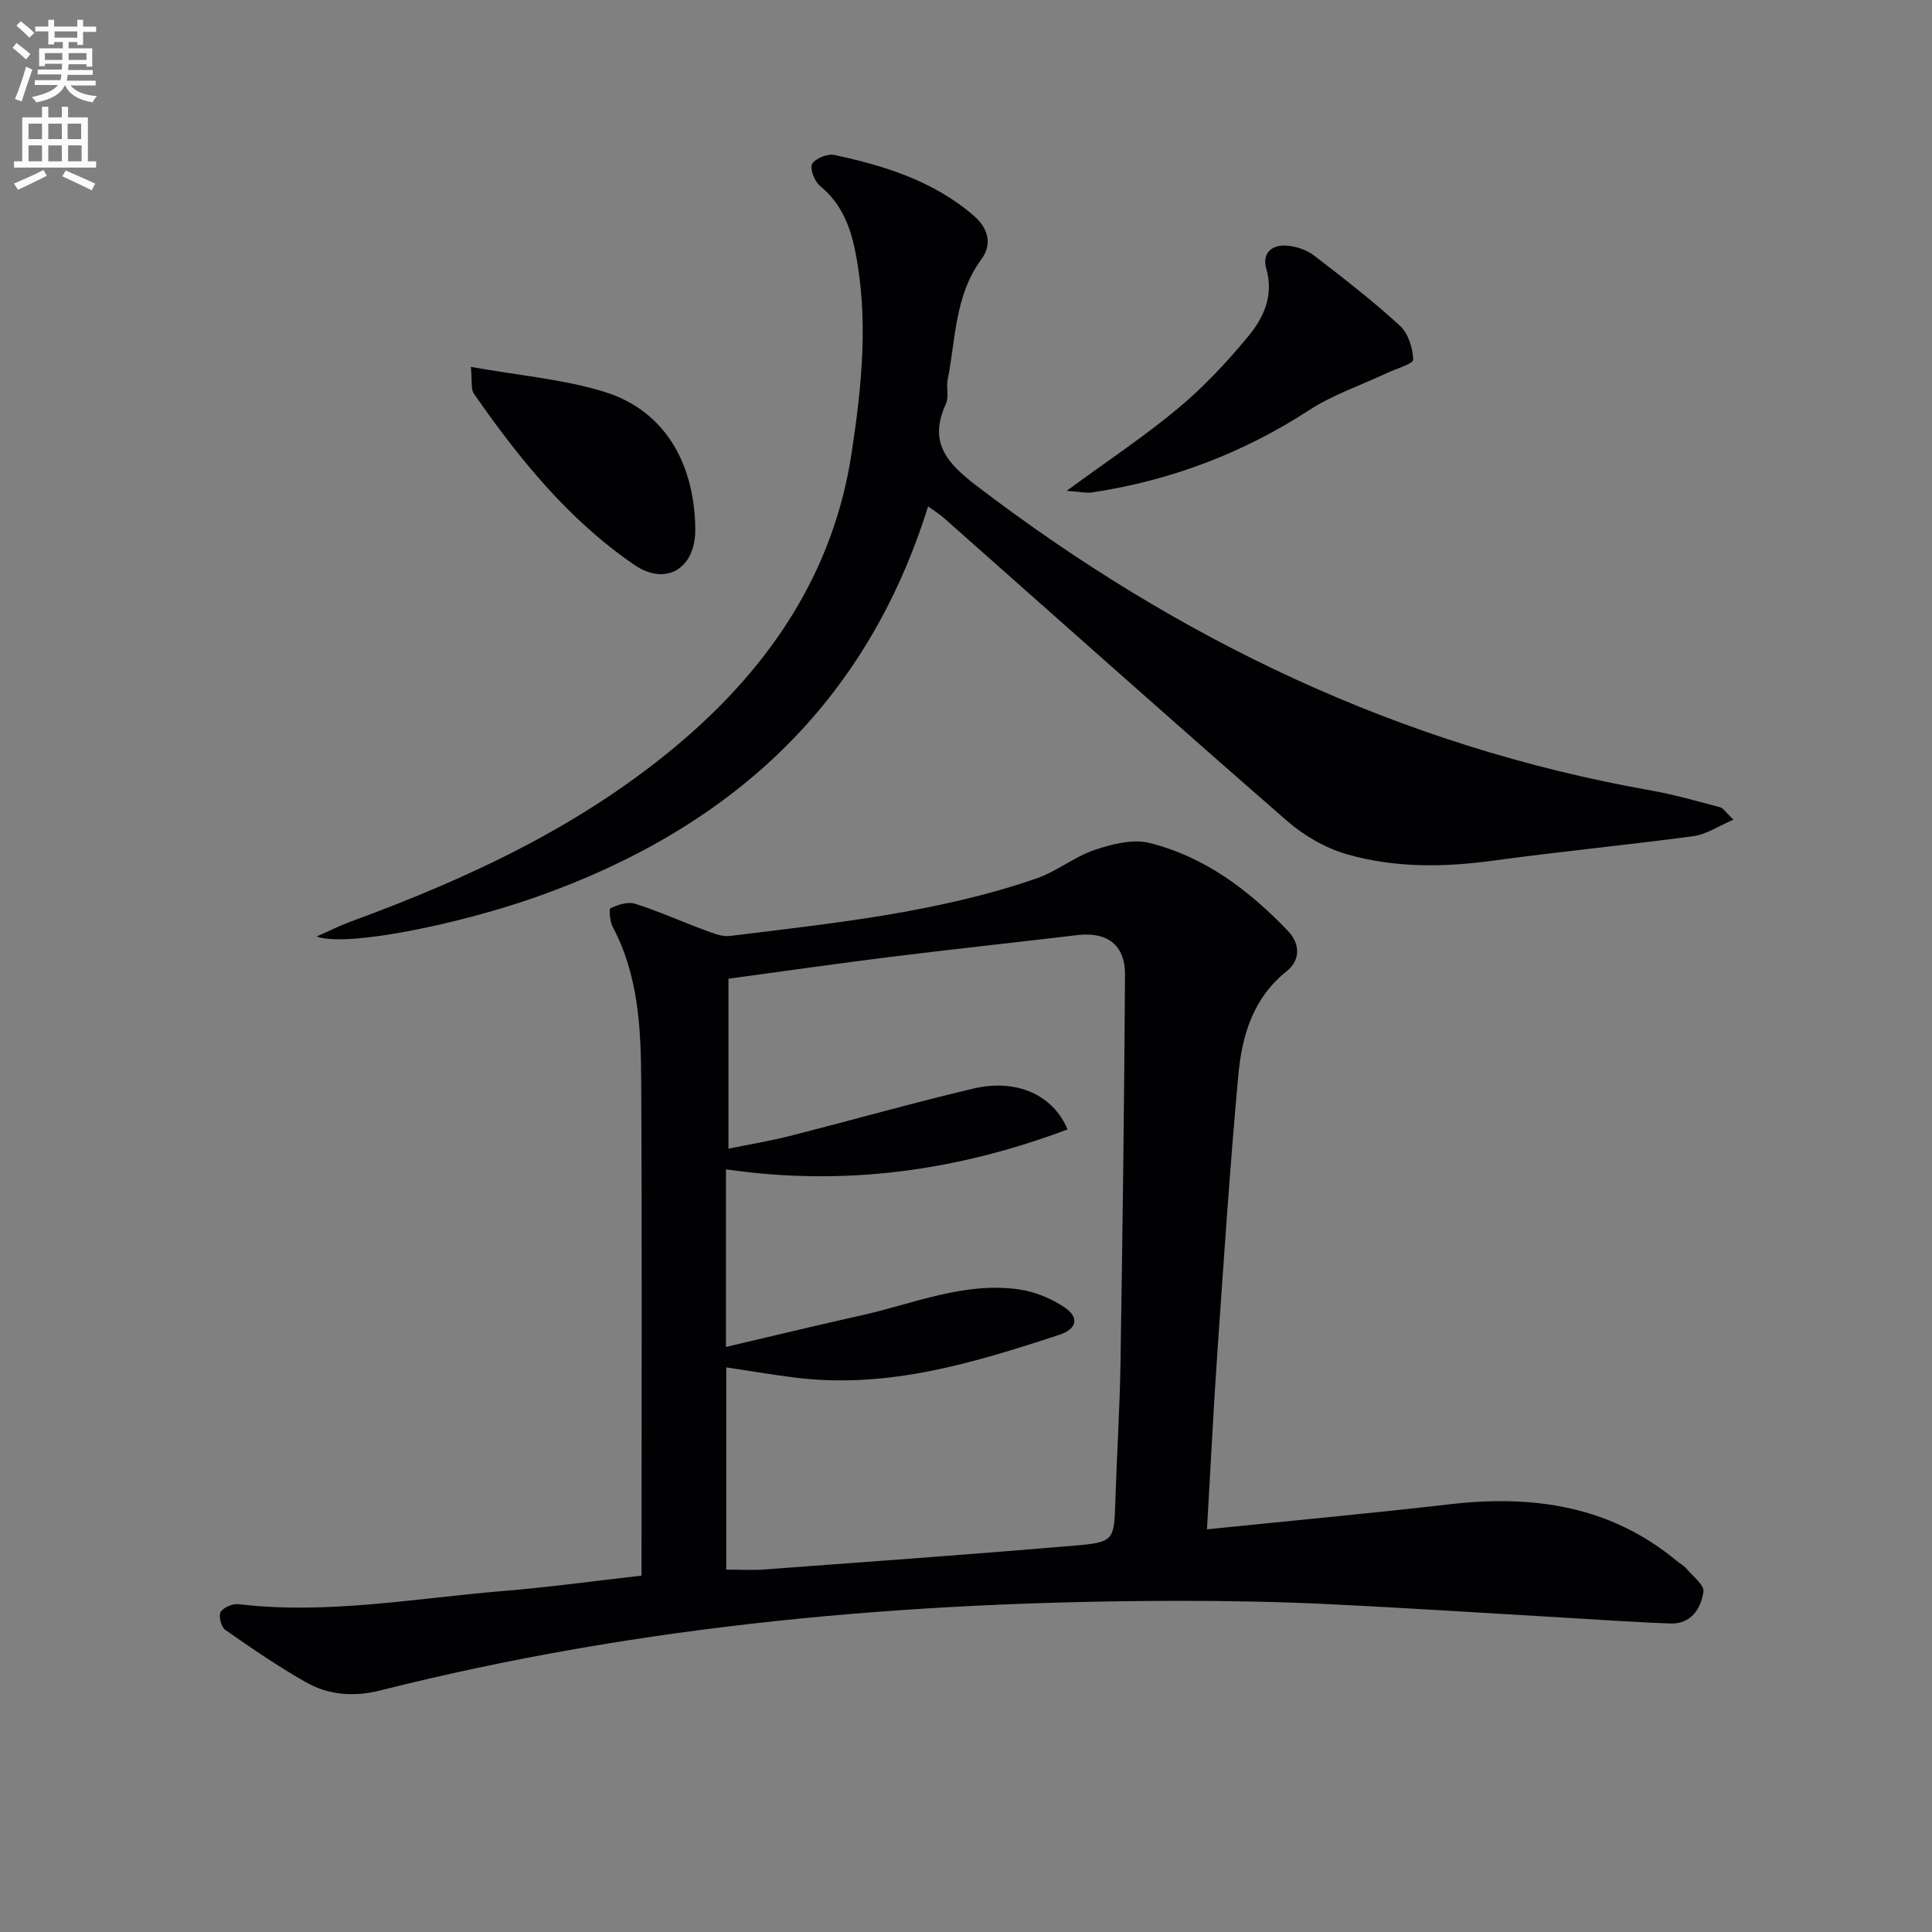 <svg enable-background="new 0 0 400 400" viewBox="0 0 400 400" xmlns="http://www.w3.org/2000/svg"><rect x="0" y="0" width="400" height="400" fill="#808080" stroke="none"/><path d="m2.6 9.9.8-1c.9.7 1.9 1.4 2.9 2.3l-.9 1.1c-1.1-1-2-1.8-2.8-2.4zm.5 10.6c.9-2.1 1.6-4.3 2.3-6.7.4.2.8.4 1.3.6-.7 2.1-1.5 4.3-2.2 6.6zm.3-15.2.9-.9c1 .8 2 1.6 2.8 2.4l-1 1c-.9-.9-1.8-1.7-2.7-2.5zm12.6-1.2h1.2v1.4h2.7v1.1h-2.7v2.7h-1.2v-.6h-1.8v1.3h4.9v3.8h-1.2v-.5h-3.7c0 .4-.1.9-.1 1.2h5.1v1h-5.2c0 .5-.1.9-.2 1.2h6v1h-5.2c1.1 1.3 2.9 2 5.5 2.2-.4.4-.7.8-.9 1.3-2.9-.5-4.8-1.6-5.7-3.5h-.1c-.8 1.7-2.7 2.9-5.9 3.5-.2-.4-.6-.8-.9-1.1 2.8-.6 4.6-1.4 5.4-2.5h-4.8v-1h5.3c.1-.3.2-.7.2-1.2h-4.9v-1h5c0-.4 0-.8.1-1.2h-3.6v.5h-1.2v-3.7h4.9v-1.3h-1.8v.5h-1.2v-2.7h-2.7v-1h2.7v-1.4h1.2v1.4h4.8zm-6.7 8.3h3.6c0-.4 0-.9 0-1.4h-3.6zm1.9-4.6h4.8v-1.3h-4.7v1.3zm6.7 3.2h-3.7v1.4h3.7z" fill="#fbfafc"/><path d="m8.7 22.1h1.3v2.2h2.8v-2.2h1.3v2.2h4.1v9.1h1.7v1.3h-17v-1.3h1.7v-9.1h4.1zm.3 13.1.7 1.2c-1.8.9-3.8 1.9-6 2.9-.2-.4-.5-.8-.8-1.3 2.3-1 4.4-1.9 6.1-2.8zm-3.1-6.4h2.8v-3.2h-2.8zm0 4.6h2.8v-3.3h-2.8zm4.1-4.6h2.8v-3.2h-2.8zm0 4.6h2.8v-3.3h-2.8zm3.6 1.9c2.1.9 4.1 1.8 6.1 2.7l-.7 1.4c-2.2-1.1-4.2-2-6.1-2.9zm3.2-9.7h-2.8v3.2h2.8zm-2.7 7.8h2.8v-3.3h-2.8z" fill="#fbfafc"/><g fill="#010104"><path d="m249.89 316.63c17.42-1.78 33.93-3.31 50.39-5.2 17.17-1.97 33.15.33 46.9 11.76.64.53 1.43.93 1.95 1.55 1.32 1.57 3.76 3.42 3.55 4.82-.53 3.51-2.56 6.72-6.89 6.57-6.98-.25-13.94-.75-20.91-1.15-16.93-.98-33.85-2.1-50.78-2.9-10.13-.48-20.29-.65-30.43-.64-55.67.08-110.83 4.89-164.98 18.56-5.42 1.37-10.68.96-15.43-1.75-5.74-3.27-11.21-7.02-16.63-10.81-.84-.59-1.42-2.91-.94-3.7.59-.97 2.51-1.76 3.73-1.61 18.38 2.18 36.47-1.22 54.64-2.72 9.4-.77 18.75-2.06 28.76-3.19 0-1.87 0-3.81 0-5.75 0-32.32.12-64.63-.07-96.95-.06-10.8-.61-21.63-5.86-31.55-.61-1.15-.87-3.75-.47-3.94 1.53-.73 3.61-1.39 5.11-.91 4.89 1.56 9.59 3.69 14.42 5.47 1.66.61 3.53 1.39 5.19 1.19 21.41-2.65 42.93-4.82 63.48-11.92 4.17-1.44 7.8-4.47 11.98-5.88 3.58-1.21 7.88-2.32 11.36-1.46 11.43 2.84 20.61 9.77 28.66 18.18 2.65 2.77 2.6 6.11-.23 8.38-7.01 5.6-9.26 13.37-10.01 21.55-1.72 18.86-2.98 37.77-4.29 56.66-.84 12.08-1.43 24.17-2.2 37.34zm-99.59-74.53v36.77c9.62-2.25 18.79-4.48 28-6.53 10.81-2.4 21.31-7.02 32.71-5.38 3.29.48 6.71 1.9 9.47 3.77 2.87 1.95 2.66 4.38-1.17 5.63-17.73 5.82-35.52 11.24-54.56 8.87-4.77-.59-9.51-1.4-14.39-2.13v41.87c2.84 0 5.34.16 7.81-.02 21.39-1.59 42.78-3.12 64.14-4.93 8.43-.72 8.35-1.03 8.62-9.51.31-9.48.91-18.95 1.06-28.42.42-26.76.77-53.53.93-80.3.04-6.18-3.72-8.92-9.84-8.19-12.87 1.53-25.75 2.91-38.61 4.5-10.99 1.37-21.96 2.95-33.65 4.53v35.19c4.11-.84 8.37-1.54 12.54-2.59 12.7-3.22 25.31-6.81 38.05-9.83 8.98-2.13 16.55 1.19 19.62 8.43-22.82 8.58-46.11 11.85-70.73 8.27z"/><path d="m65.55 193.89c2.84-1.25 4.94-2.31 7.13-3.11 24.64-9.04 48.23-20.04 68.4-37.25 18.57-15.84 31.51-35.2 35.23-59.69 2.12-13.94 3.58-28.03.69-42.13-1.07-5.21-2.99-9.75-7.26-13.25-1.12-.92-2.13-3.61-1.58-4.54.69-1.17 3.2-2.14 4.63-1.83 10.47 2.25 20.61 5.43 28.91 12.65 2.89 2.51 3.78 5.82 1.51 8.9-5.55 7.52-5.33 16.51-7.01 25.03-.32 1.62.29 3.54-.36 4.95-3.68 7.98.22 12.28 6.42 17.01 41.67 31.79 87.63 53.84 139.47 63.01 4.85.86 9.61 2.23 14.37 3.48.69.18 1.19 1.07 2.79 2.59-3.14 1.34-5.61 3.04-8.25 3.4-13.82 1.86-27.72 3.19-41.54 5.08-10.18 1.39-20.32 1.51-30.16-1.3-4.44-1.27-8.89-3.82-12.4-6.87-23.85-20.77-47.44-41.83-71.12-62.78-.85-.76-1.84-1.36-3.27-2.4-12.89 41.31-41.23 66.75-80.9 80.79-16.56 5.86-39.72 10.52-45.7 8.26z"/><path d="m220.84 101.62c8.64-6.33 16.21-11.35 23.14-17.14 5.31-4.44 10.13-9.6 14.54-14.95 3.14-3.82 5.22-8.37 3.66-13.86-.95-3.34 1.2-5.13 4.45-4.8 1.89.19 3.98.91 5.47 2.06 6.05 4.65 12.09 9.34 17.71 14.48 1.73 1.58 2.71 4.63 2.77 7.04.02.9-3.57 1.9-5.52 2.82-5.37 2.53-11.13 4.47-16.06 7.67-13.74 8.92-28.62 14.53-44.74 16.99-1.34.21-2.75-.13-5.42-.31z"/><path d="m97.49 75.96c9.99 1.79 19 2.54 27.46 5.11 13.34 4.05 18.91 15.77 19 28.53.05 8.16-6.1 11.8-12.6 7.36-13.63-9.32-23.88-22-33.22-35.43-.7-1.01-.35-2.75-.64-5.57z"/></g></svg>
